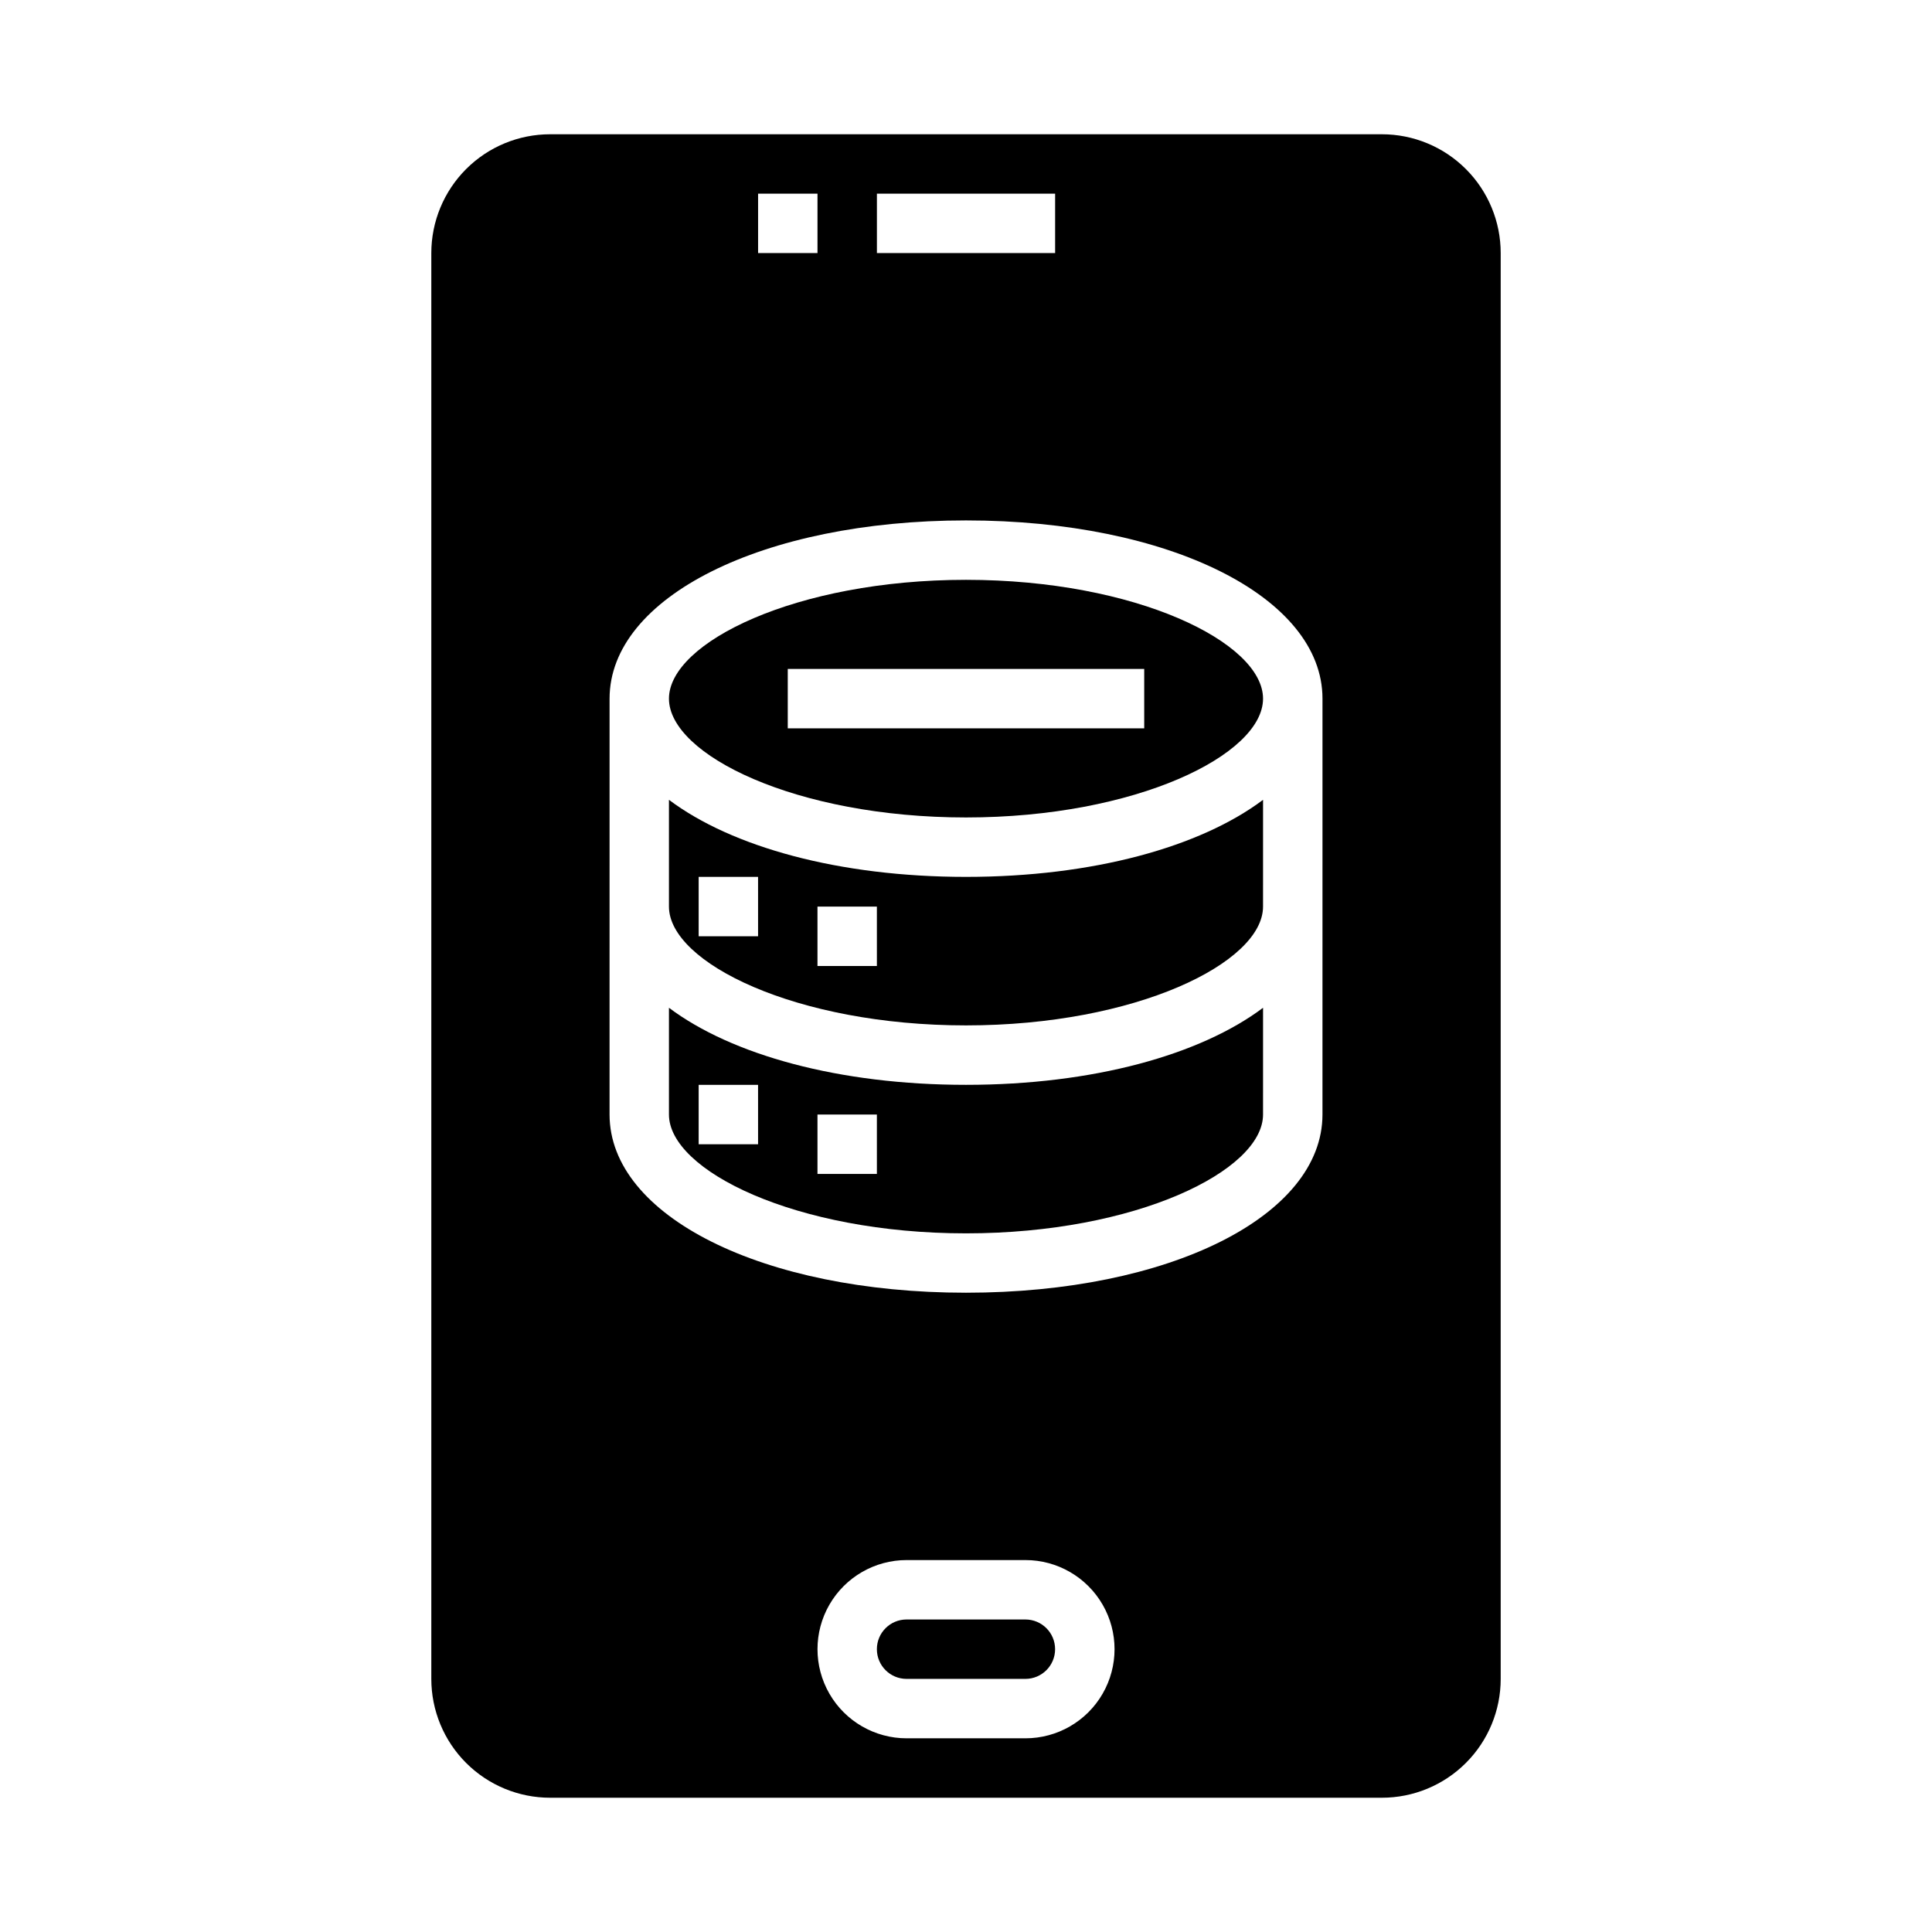 <?xml version="1.0" encoding="UTF-8"?>
<!-- Uploaded to: SVG Find, www.svgrepo.com, Generator: SVG Find Mixer Tools -->
<svg fill="#000000" width="800px" height="800px" version="1.1" viewBox="144 144 512 512" xmlns="http://www.w3.org/2000/svg">
 <g>
  <path d="m321.28 411.07v28.293c0 14.871 33.66 31.488 78.719 31.488s78.719-16.617 78.719-31.488l0.004-28.293c-16.641 12.5-45.098 20.422-78.719 20.422s-62.082-7.922-78.723-20.422zm23.617 36.164h-15.746v-15.742h15.742zm31.488 7.871h-15.746v-15.742h15.742z"/>
  <path d="m321.28 355.96v28.293c0 14.871 33.66 31.488 78.719 31.488s78.719-16.617 78.719-31.488l0.004-28.293c-16.641 12.504-45.098 20.422-78.719 20.422s-62.082-7.918-78.723-20.422zm23.617 36.164h-15.746v-15.742h15.742zm31.488 7.871-15.746 0.004v-15.746h15.742z"/>
  <path d="m415.74 573.18h-31.488c-4.348 0-7.871 3.523-7.871 7.871 0 4.348 3.523 7.871 7.871 7.871h31.488c4.348 0 7.871-3.523 7.871-7.871 0-4.348-3.523-7.871-7.871-7.871z"/>
  <path d="m541.7 211.07c0-8.352-3.316-16.359-9.223-22.266s-13.914-9.223-22.266-9.223h-220.42c-8.352 0-16.359 3.316-22.266 9.223-5.902 5.906-9.223 13.914-9.223 22.266v377.86c0 8.352 3.32 16.363 9.223 22.266 5.906 5.906 13.914 9.223 22.266 9.223h220.42c8.352 0 16.359-3.316 22.266-9.223 5.906-5.902 9.223-13.914 9.223-22.266zm-165.31-15.746h47.23v15.746h-47.23zm-31.488 0h15.742v15.746h-15.742zm70.848 409.34-31.488 0.004c-8.438 0-16.234-4.5-20.453-11.809-4.219-7.309-4.219-16.309 0-23.617 4.219-7.305 12.016-11.809 20.453-11.809h31.488c8.438 0 16.234 4.504 20.453 11.809 4.219 7.309 4.219 16.309 0 23.617-4.219 7.309-12.016 11.809-20.453 11.809zm78.719-165.31c0 26.93-40.613 47.23-94.465 47.23-53.852 0-94.465-20.301-94.465-47.23l0.004-110.21c0-26.93 40.613-47.23 94.465-47.23s94.465 20.301 94.465 47.23z"/>
  <path d="m400 297.66c-45.059 0-78.719 16.617-78.719 31.488s33.66 31.488 78.719 31.488 78.719-16.617 78.719-31.488-33.66-31.488-78.719-31.488zm47.23 39.359h-94.465v-15.746h94.465z"/>
 </g>
</svg>